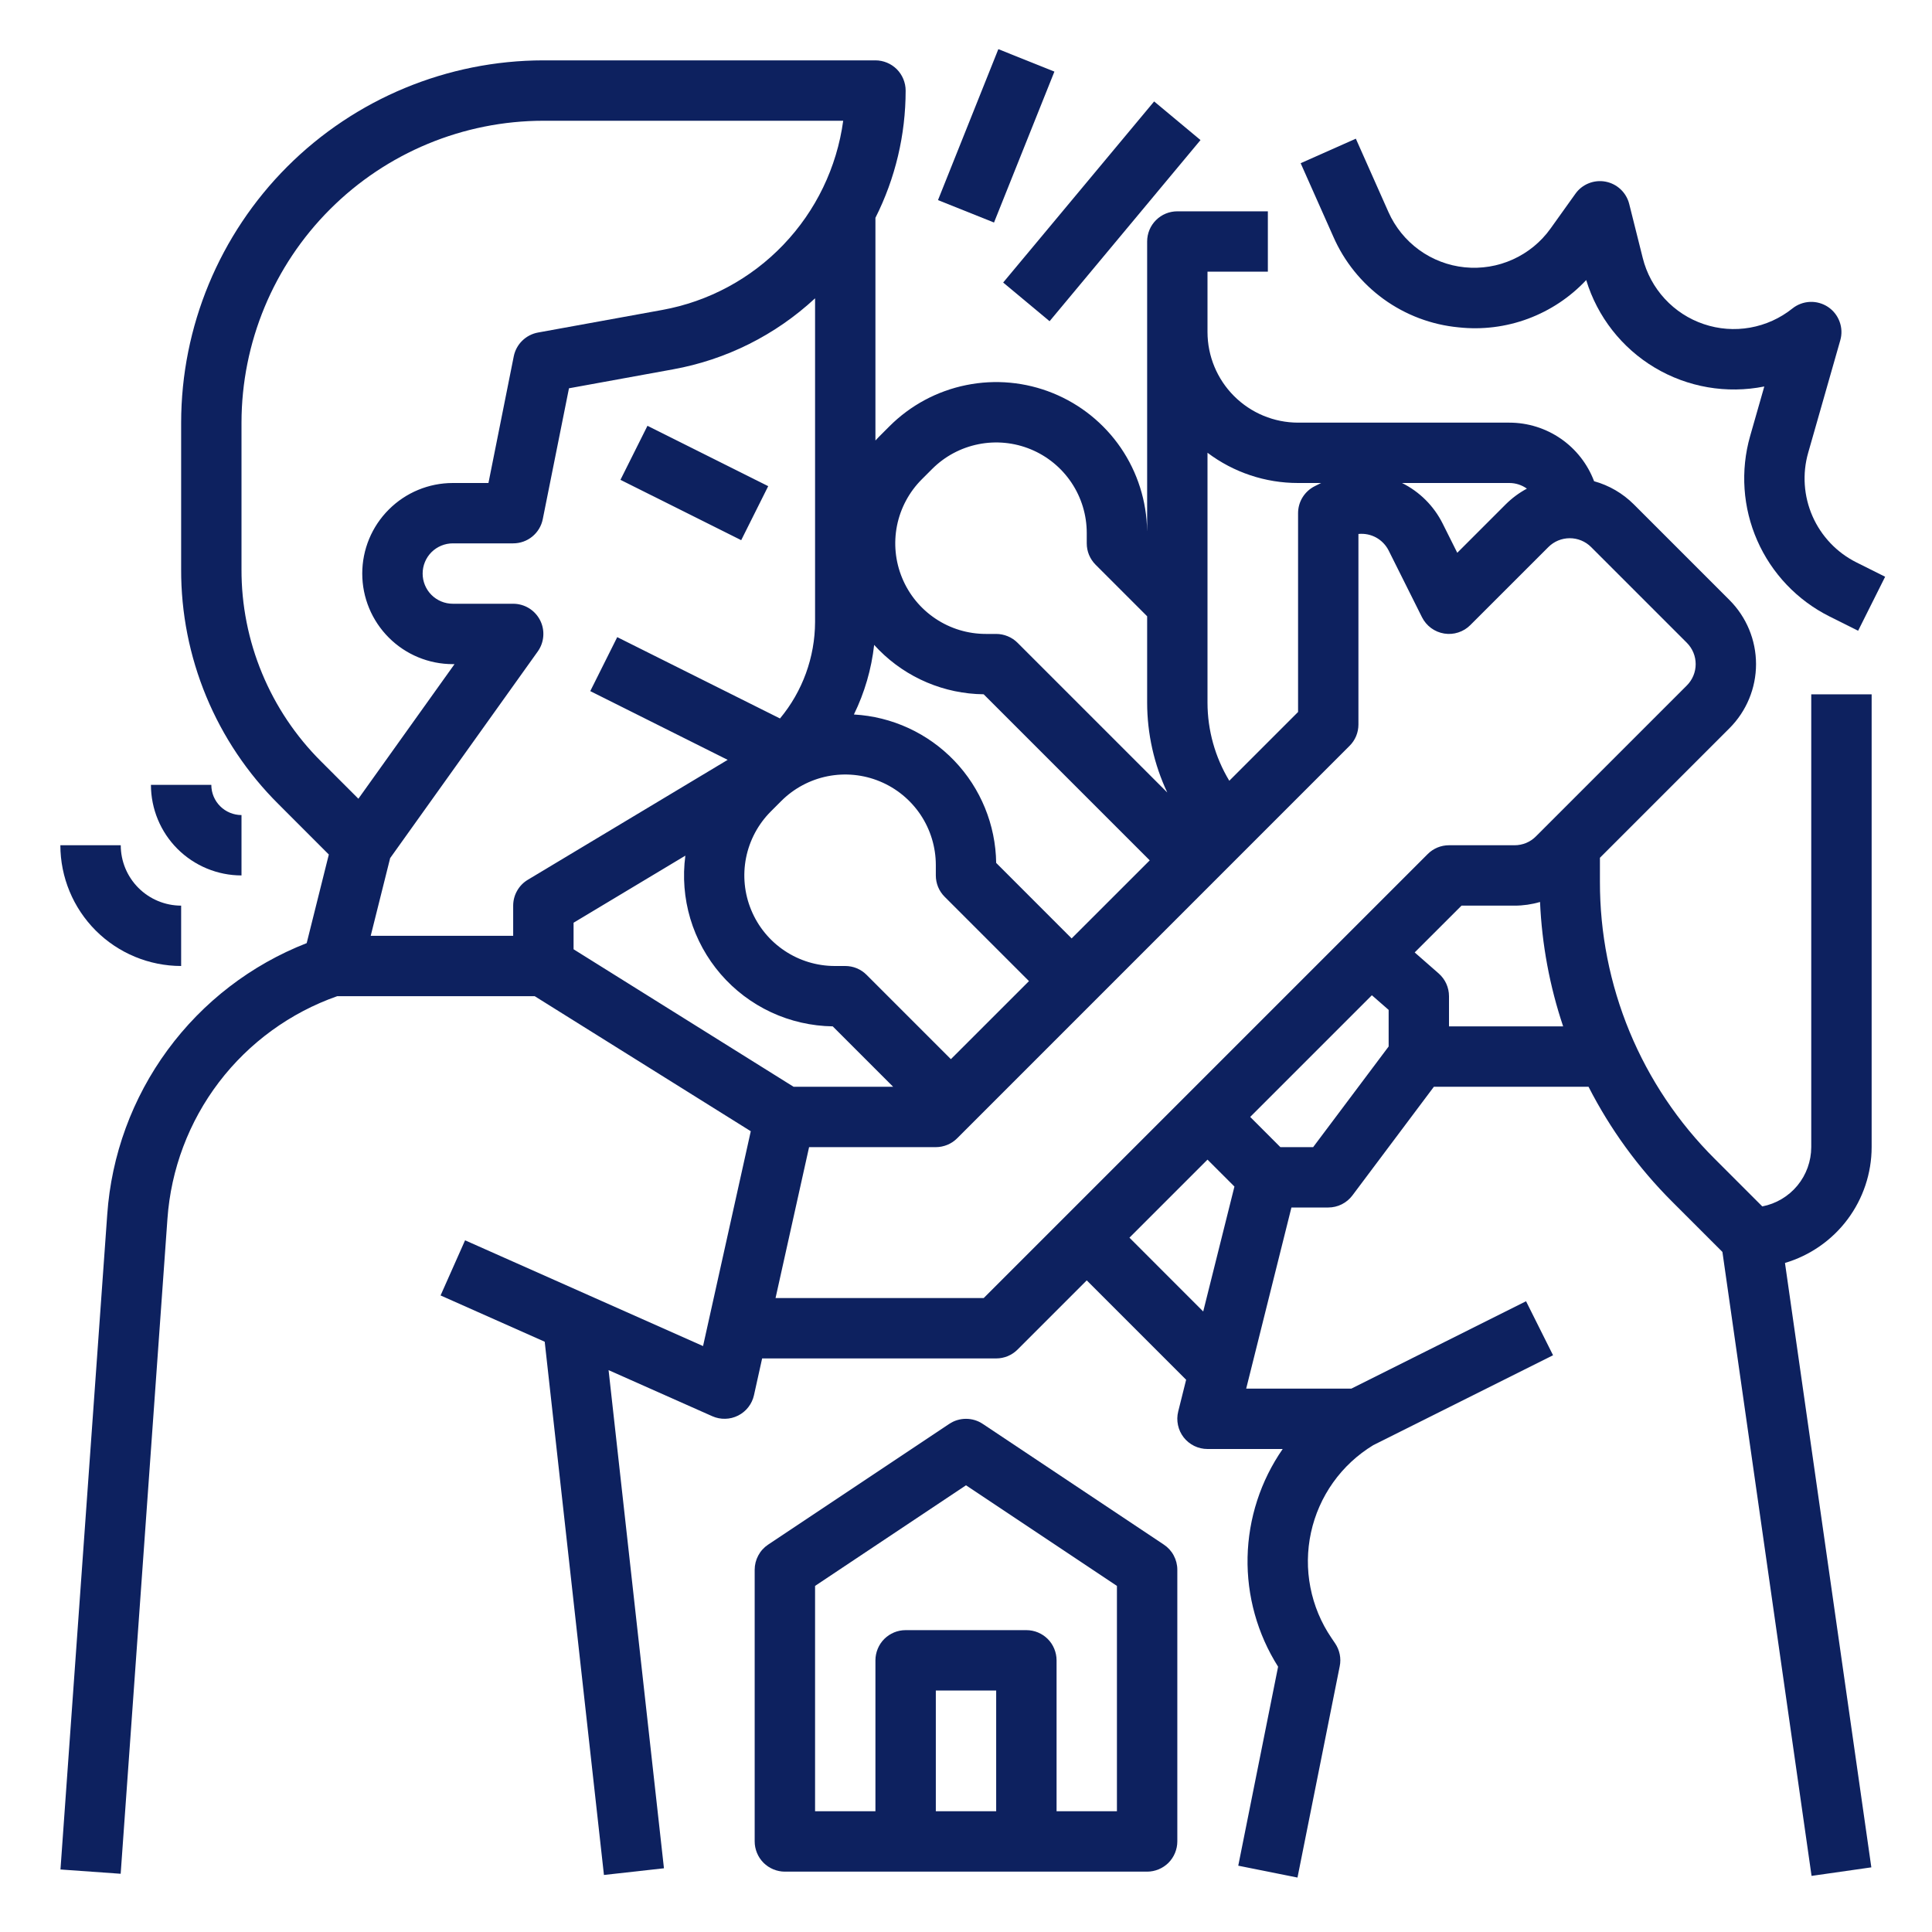 <svg width="50" height="50" viewBox="0 0 50 50" fill="none" xmlns="http://www.w3.org/2000/svg">
<path d="M37.75 8.472C38.357 8.538 38.972 8.462 39.545 8.249C40.117 8.036 40.633 7.694 41.051 7.248C41.34 8.197 41.972 9.005 42.824 9.514C43.676 10.023 44.687 10.197 45.66 10.002L45.293 11.286C45.038 12.181 45.103 13.138 45.478 13.99C45.853 14.842 46.514 15.536 47.346 15.953L48.088 16.324L48.787 14.926L48.045 14.555C47.538 14.302 47.136 13.879 46.908 13.361C46.68 12.842 46.64 12.26 46.796 11.716L47.626 8.808C47.672 8.649 47.666 8.479 47.608 8.324C47.551 8.168 47.446 8.035 47.308 7.943C47.17 7.852 47.006 7.806 46.841 7.813C46.675 7.821 46.516 7.88 46.387 7.984C46.069 8.238 45.693 8.408 45.292 8.479C44.891 8.55 44.479 8.519 44.093 8.388C43.707 8.258 43.361 8.033 43.085 7.734C42.809 7.435 42.612 7.071 42.514 6.676L42.164 5.279C42.128 5.135 42.051 5.003 41.943 4.901C41.834 4.798 41.699 4.729 41.552 4.701C41.406 4.673 41.254 4.688 41.115 4.744C40.977 4.799 40.857 4.893 40.771 5.015L40.129 5.913C39.88 6.262 39.543 6.538 39.153 6.714C38.763 6.891 38.333 6.961 37.907 6.918C37.481 6.875 37.075 6.72 36.728 6.469C36.381 6.217 36.107 5.879 35.933 5.488L35.089 3.589L33.661 4.224L34.505 6.122C34.787 6.768 35.237 7.326 35.807 7.74C36.378 8.153 37.049 8.406 37.75 8.472Z" fill="#0D215F"/>
<path d="M16.756 11.02L16.057 12.418L19.182 13.98L19.881 12.582L16.756 11.02Z" fill="#0D215F"/>
<path d="M46.875 29.688C46.874 30.05 46.748 30.402 46.517 30.682C46.286 30.962 45.964 31.153 45.608 31.222L44.381 29.995C43.435 29.054 42.685 27.935 42.174 26.702C41.664 25.469 41.403 24.148 41.406 22.813V22.199L44.76 18.845C45.199 18.405 45.446 17.809 45.446 17.188C45.446 16.566 45.199 15.97 44.76 15.53L42.282 13.052C41.997 12.768 41.644 12.561 41.255 12.454C41.087 12.009 40.787 11.625 40.395 11.354C40.004 11.084 39.539 10.938 39.062 10.938H33.594C32.972 10.937 32.377 10.69 31.937 10.25C31.498 9.811 31.251 9.215 31.25 8.594V7.031H32.812V5.469H30.469C30.366 5.469 30.265 5.489 30.17 5.528C30.075 5.567 29.989 5.625 29.916 5.698C29.844 5.77 29.786 5.856 29.747 5.951C29.708 6.046 29.688 6.147 29.688 6.25V13.739L29.687 13.739C29.676 12.971 29.439 12.223 29.006 11.589C28.572 10.956 27.962 10.464 27.25 10.175C26.539 9.886 25.758 9.813 25.006 9.966C24.253 10.118 23.562 10.489 23.019 11.032L22.751 11.3C22.718 11.333 22.688 11.366 22.656 11.4V5.637C23.171 4.616 23.438 3.488 23.438 2.344C23.438 2.241 23.417 2.14 23.378 2.045C23.339 1.95 23.281 1.864 23.209 1.791C23.136 1.719 23.05 1.661 22.955 1.622C22.86 1.583 22.759 1.562 22.656 1.562H14.062C11.577 1.565 9.194 2.554 7.436 4.311C5.679 6.069 4.69 8.452 4.688 10.938V14.733C4.684 15.862 4.905 16.98 5.337 18.023C5.769 19.066 6.404 20.013 7.205 20.809L8.51 22.115L7.937 24.408C6.499 24.97 5.251 25.929 4.337 27.174C3.424 28.418 2.882 29.895 2.775 31.435L1.565 48.382L3.123 48.493L4.333 31.547C4.423 30.262 4.887 29.031 5.667 28.006C6.448 26.982 7.512 26.208 8.728 25.781H13.838L19.43 29.276L18.195 34.836L12.036 32.099L11.402 33.526L14.097 34.724L15.63 48.524L17.183 48.351L15.75 35.459L18.433 36.651C18.538 36.698 18.653 36.721 18.769 36.718C18.885 36.716 18.998 36.687 19.102 36.635C19.205 36.583 19.296 36.509 19.367 36.417C19.438 36.326 19.488 36.22 19.513 36.107L19.724 35.156H25.781C25.884 35.156 25.985 35.136 26.08 35.097C26.175 35.057 26.261 35 26.334 34.927L28.125 33.136L30.697 35.708L30.492 36.529C30.463 36.644 30.461 36.765 30.486 36.881C30.51 36.997 30.561 37.106 30.634 37.2C30.707 37.293 30.801 37.369 30.907 37.421C31.014 37.473 31.131 37.5 31.25 37.5H33.196C32.625 38.323 32.309 39.297 32.287 40.299C32.266 41.301 32.541 42.287 33.077 43.134L32.046 48.284L33.579 48.591L34.672 43.122C34.693 43.02 34.693 42.915 34.672 42.814C34.651 42.712 34.611 42.615 34.552 42.529L34.458 42.39C34.189 41.995 34.004 41.55 33.913 41.081C33.821 40.612 33.827 40.13 33.928 39.663C34.029 39.197 34.224 38.755 34.501 38.366C34.778 37.977 35.131 37.649 35.539 37.401L40.193 35.074L39.494 33.676L34.972 35.938H32.251L33.422 31.25H34.375C34.496 31.25 34.616 31.222 34.724 31.168C34.833 31.113 34.927 31.035 35 30.938L37.109 28.125H41.111C41.672 29.224 42.403 30.228 43.276 31.1L44.576 32.4L46.883 48.548L48.43 48.327L46.195 32.685C46.842 32.493 47.41 32.098 47.814 31.558C48.218 31.018 48.437 30.362 48.438 29.688V17.969H46.875V29.688ZM39.516 12.646C39.314 12.754 39.13 12.891 38.968 13.052L37.714 14.306L37.335 13.548C37.108 13.094 36.739 12.726 36.284 12.5H39.062C39.225 12.5 39.384 12.551 39.516 12.646ZM33.594 12.5H34.191L34.191 12.5L34.026 12.582C33.896 12.647 33.787 12.747 33.71 12.871C33.634 12.994 33.594 13.136 33.594 13.281V18.426L31.814 20.206C31.446 19.596 31.251 18.898 31.25 18.186V11.717C31.925 12.226 32.748 12.501 33.594 12.5ZM23.856 12.405L24.124 12.137C24.452 11.809 24.869 11.586 25.324 11.496C25.779 11.405 26.25 11.452 26.678 11.629C27.106 11.806 27.473 12.107 27.73 12.492C27.988 12.878 28.125 13.331 28.125 13.794V14.062C28.125 14.165 28.145 14.267 28.184 14.361C28.224 14.456 28.281 14.542 28.354 14.615L29.688 15.949V18.186C29.689 18.989 29.867 19.783 30.209 20.51L26.334 16.635C26.261 16.562 26.175 16.505 26.08 16.466C25.985 16.427 25.884 16.406 25.781 16.406H25.513C25.05 16.406 24.596 16.269 24.211 16.011C23.826 15.754 23.525 15.388 23.348 14.959C23.17 14.531 23.124 14.06 23.214 13.605C23.305 13.151 23.528 12.733 23.856 12.405ZM25.457 17.968L29.755 22.266L27.734 24.286L25.781 22.332C25.767 21.345 25.38 20.399 24.697 19.687C24.013 18.974 23.085 18.546 22.099 18.491C22.376 17.925 22.553 17.316 22.623 16.69C22.664 16.736 22.707 16.78 22.751 16.825C23.468 17.546 24.44 17.957 25.457 17.968ZM24.609 27.411L22.427 25.229C22.355 25.156 22.269 25.099 22.174 25.059C22.079 25.02 21.978 25 21.875 25H21.607C21.143 25 20.69 24.863 20.305 24.605C19.919 24.348 19.619 23.981 19.442 23.553C19.264 23.125 19.218 22.654 19.308 22.199C19.399 21.744 19.622 21.327 19.95 20.999L20.218 20.731C20.546 20.403 20.963 20.18 21.418 20.089C21.872 19.999 22.344 20.045 22.772 20.223C23.2 20.4 23.566 20.701 23.824 21.086C24.081 21.471 24.219 21.925 24.219 22.388V22.656C24.219 22.759 24.239 22.86 24.278 22.955C24.317 23.05 24.375 23.136 24.448 23.209L26.63 25.391L24.609 27.411ZM6.25 14.733V10.938C6.252 8.866 7.076 6.88 8.541 5.416C10.005 3.951 11.991 3.127 14.062 3.125H21.822C21.658 4.331 21.116 5.455 20.274 6.334C19.433 7.214 18.334 7.805 17.136 8.022L13.923 8.606C13.769 8.634 13.627 8.708 13.515 8.818C13.403 8.927 13.327 9.068 13.296 9.222L12.641 12.5H11.719C11.097 12.5 10.501 12.747 10.062 13.187C9.622 13.626 9.375 14.222 9.375 14.844C9.375 15.465 9.622 16.061 10.062 16.501C10.501 16.941 11.097 17.188 11.719 17.188H11.763L9.275 20.671L8.309 19.705C7.654 19.053 7.135 18.278 6.782 17.425C6.428 16.572 6.247 15.656 6.25 14.733ZM13.281 23.438V24.219H9.594L10.097 22.208L13.917 16.86C14 16.744 14.05 16.606 14.06 16.463C14.071 16.32 14.042 16.176 13.976 16.049C13.91 15.921 13.811 15.814 13.688 15.739C13.566 15.665 13.425 15.625 13.281 15.625H11.719C11.512 15.625 11.313 15.543 11.166 15.396C11.02 15.25 10.938 15.051 10.938 14.844C10.938 14.636 11.02 14.438 11.166 14.291C11.313 14.145 11.512 14.062 11.719 14.062H13.281C13.462 14.062 13.637 14 13.777 13.885C13.916 13.771 14.012 13.612 14.047 13.434L14.725 10.049L17.416 9.559C18.792 9.311 20.069 8.672 21.094 7.72V16.096C21.091 17.009 20.77 17.893 20.186 18.594L15.974 16.489L15.276 17.886L18.832 19.665L13.661 22.768C13.545 22.837 13.449 22.935 13.383 23.053C13.316 23.17 13.281 23.303 13.281 23.438ZM14.844 24.567V23.88L17.737 22.144C17.664 22.691 17.708 23.247 17.865 23.775C18.023 24.303 18.291 24.793 18.651 25.21C19.012 25.628 19.456 25.964 19.956 26.197C20.456 26.43 21 26.554 21.551 26.562L23.114 28.125H20.537L14.844 24.567ZM25.458 33.594H20.071L20.939 29.688H24.219C24.321 29.688 24.423 29.667 24.518 29.628C24.613 29.589 24.699 29.531 24.771 29.459L34.927 19.302C35 19.23 35.057 19.144 35.097 19.049C35.136 18.954 35.156 18.853 35.156 18.75V13.819C35.315 13.803 35.474 13.835 35.614 13.911C35.753 13.988 35.866 14.105 35.938 14.247L36.801 15.974C36.857 16.085 36.938 16.181 37.037 16.254C37.137 16.328 37.253 16.376 37.375 16.396C37.497 16.416 37.622 16.407 37.74 16.368C37.858 16.33 37.965 16.265 38.052 16.177L40.073 14.157C40.219 14.011 40.418 13.929 40.625 13.929C40.832 13.929 41.031 14.011 41.177 14.157L43.655 16.635C43.802 16.782 43.884 16.98 43.884 17.188C43.884 17.395 43.802 17.593 43.655 17.74L39.749 21.646C39.677 21.719 39.59 21.777 39.496 21.816C39.401 21.855 39.299 21.875 39.197 21.875H37.5C37.397 21.875 37.296 21.895 37.201 21.934C37.106 21.974 37.02 22.031 36.948 22.104L25.458 33.594ZM29.23 32.031L31.25 30.011L31.947 30.708L31.139 33.941L29.23 32.031ZM33.984 29.688H33.136L32.355 28.906L35.504 25.757L35.938 26.136V27.083L33.984 29.688ZM37.5 26.562V25.781C37.5 25.67 37.476 25.56 37.43 25.458C37.384 25.357 37.317 25.267 37.233 25.193L36.612 24.649L37.824 23.438H39.197C39.42 23.438 39.642 23.406 39.856 23.343C39.904 24.439 40.105 25.523 40.454 26.562H37.5Z" fill="#0D215F"/>
<path d="M25.837 1.272L24.275 5.179L25.725 5.759L27.288 1.853L25.837 1.272Z" fill="#0D215F"/>
<path d="M29.869 2.625L25.962 7.312L27.163 8.313L31.069 3.625L29.869 2.625Z" fill="#0D215F"/>
<path d="M30.121 39.975L25.433 36.85C25.305 36.764 25.154 36.719 25 36.719C24.846 36.719 24.695 36.764 24.567 36.85L19.879 39.975C19.772 40.046 19.684 40.143 19.624 40.256C19.563 40.37 19.531 40.496 19.531 40.625V47.656C19.531 47.759 19.552 47.86 19.591 47.955C19.63 48.05 19.688 48.136 19.76 48.209C19.833 48.281 19.919 48.339 20.014 48.378C20.108 48.417 20.21 48.438 20.312 48.438H29.688C29.79 48.438 29.892 48.417 29.986 48.378C30.081 48.339 30.167 48.281 30.24 48.209C30.312 48.136 30.37 48.05 30.409 47.955C30.448 47.86 30.469 47.759 30.469 47.656V40.625C30.469 40.496 30.437 40.37 30.376 40.256C30.316 40.143 30.228 40.046 30.121 39.975ZM25.781 46.875H24.219V43.75H25.781V46.875ZM28.906 46.875H27.344V42.969C27.344 42.866 27.323 42.765 27.284 42.67C27.245 42.575 27.188 42.489 27.115 42.416C27.042 42.344 26.956 42.286 26.861 42.247C26.767 42.208 26.665 42.188 26.562 42.188H23.438C23.335 42.188 23.233 42.208 23.139 42.247C23.044 42.286 22.958 42.344 22.885 42.416C22.812 42.489 22.755 42.575 22.716 42.67C22.677 42.765 22.656 42.866 22.656 42.969V46.875H21.094V41.043L25 38.439L28.906 41.043V46.875ZM6.25 21.094C6.043 21.093 5.844 21.011 5.698 20.865C5.551 20.718 5.469 20.52 5.469 20.312H3.906C3.907 20.934 4.154 21.53 4.593 21.969C5.033 22.408 5.629 22.656 6.25 22.656V21.094ZM4.688 25V23.438C4.273 23.437 3.876 23.272 3.583 22.979C3.29 22.686 3.125 22.289 3.125 21.875H1.562C1.563 22.703 1.893 23.498 2.479 24.084C3.065 24.669 3.859 24.999 4.688 25Z" fill="#0D215F"/>
</svg>
